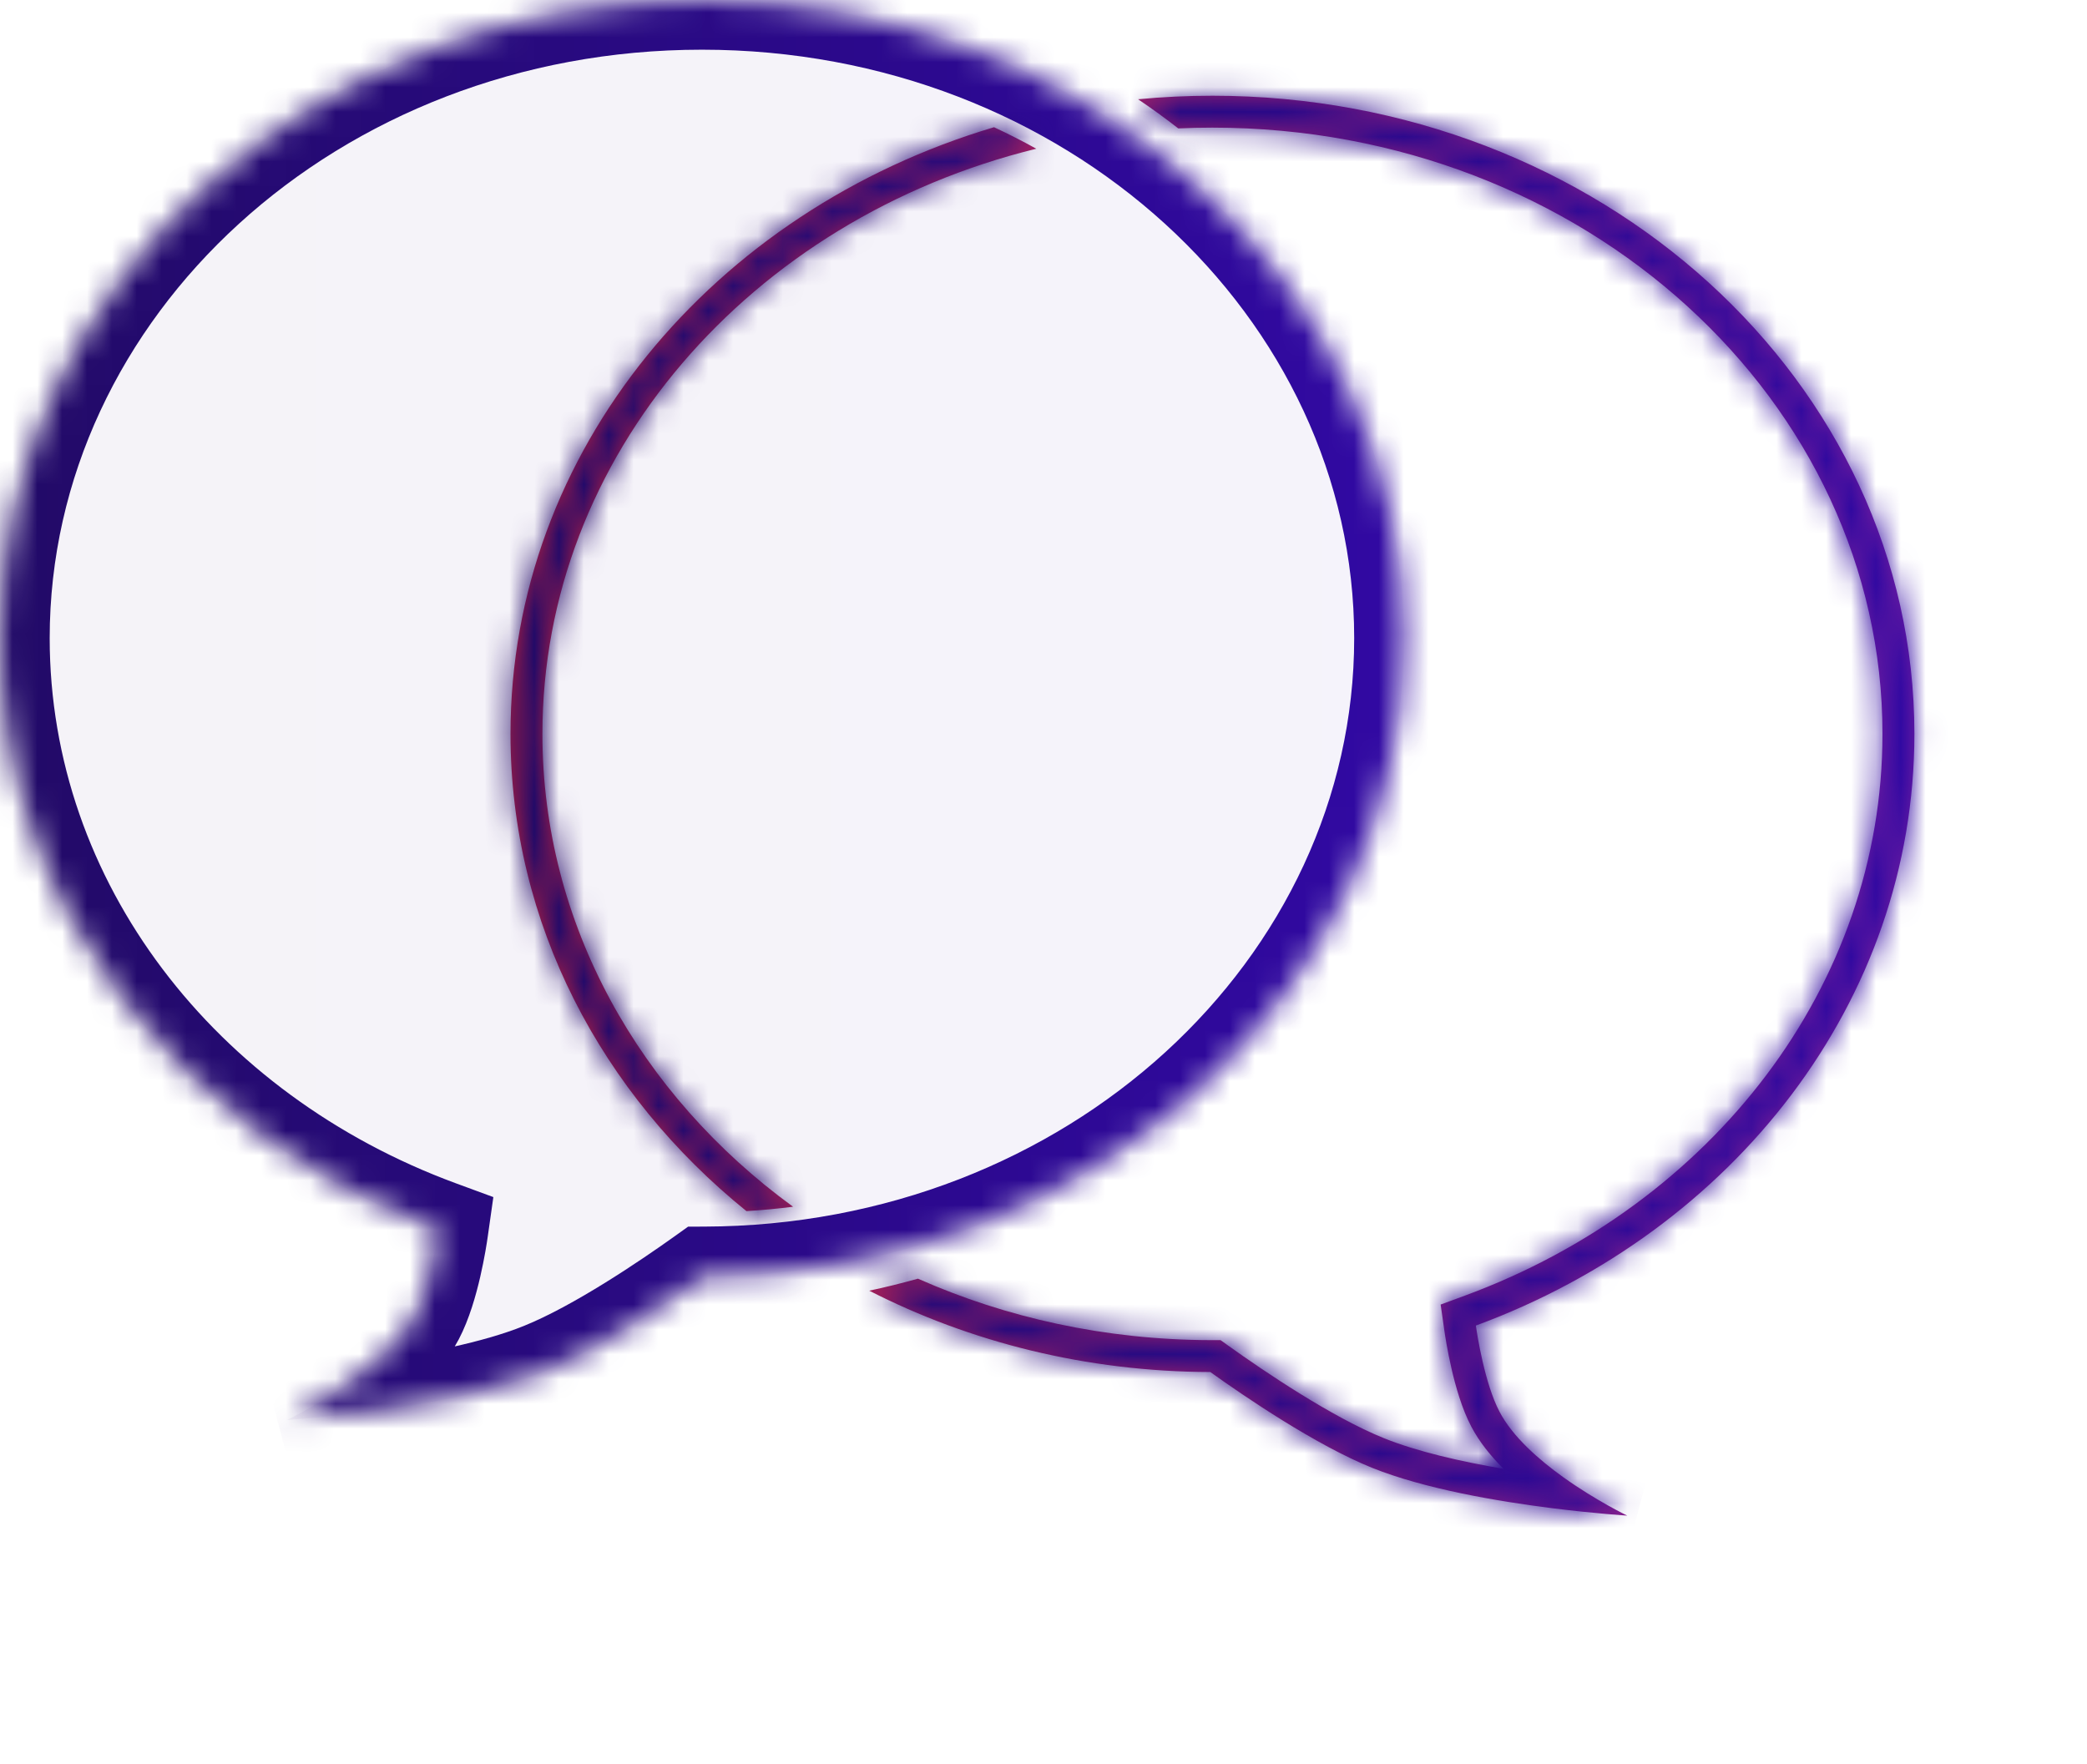 <svg width="84" height="71" viewBox="0 0 84 71" fill="none" xmlns="http://www.w3.org/2000/svg">
<g opacity="0.05">
<mask id="path-1-inside-1_217_2726" fill="white">
<path fill-rule="evenodd" clip-rule="evenodd" d="M28.339 51.368C43.903 51.326 56.505 39.843 56.505 25.684C56.505 11.499 43.856 0 28.253 0C12.649 0 0 11.499 0 25.684C0 36.461 7.3 45.687 17.65 49.499C17.599 49.856 17.299 51.827 16.695 52.974C15.489 55.26 11.558 57.147 11.558 57.147C11.558 57.147 18.046 56.748 21.832 55.221C24.089 54.311 26.929 52.377 28.339 51.368Z"/>
</mask>
<path fill-rule="evenodd" clip-rule="evenodd" d="M28.339 51.368C43.903 51.326 56.505 39.843 56.505 25.684C56.505 11.499 43.856 0 28.253 0C12.649 0 0 11.499 0 25.684C0 36.461 7.3 45.687 17.65 49.499C17.599 49.856 17.299 51.827 16.695 52.974C15.489 55.26 11.558 57.147 11.558 57.147C11.558 57.147 18.046 56.748 21.832 55.221C24.089 54.311 26.929 52.377 28.339 51.368Z" fill="url(#paint0_linear_217_2726)"/>
<path d="M28.339 51.368L28.334 49.368L27.695 49.37L27.175 49.742L28.339 51.368ZM17.65 49.499L19.63 49.779L19.857 48.18L18.341 47.622L17.65 49.499ZM16.695 52.974L18.464 53.906L18.464 53.906L16.695 52.974ZM11.558 57.147L10.692 55.344L11.681 59.144L11.558 57.147ZM21.832 55.221L21.084 53.366L21.084 53.366L21.832 55.221ZM54.505 25.684C54.505 38.566 42.978 49.328 28.334 49.368L28.344 53.368C44.827 53.324 58.505 41.12 58.505 25.684H54.505ZM28.253 2C42.935 2 54.505 12.779 54.505 25.684H58.505C58.505 10.22 44.777 -2 28.253 -2V2ZM2 25.684C2 12.779 13.57 2 28.253 2V-2C11.728 -2 -2 10.22 -2 25.684H2ZM18.341 47.622C8.659 44.056 2 35.503 2 25.684H-2C-2 37.418 5.941 47.317 16.959 51.375L18.341 47.622ZM18.464 53.906C18.891 53.096 19.163 52.109 19.329 51.389C19.503 50.633 19.601 49.989 19.63 49.779L15.67 49.218C15.649 49.365 15.571 49.886 15.431 50.491C15.283 51.133 15.103 51.705 14.925 52.041L18.464 53.906ZM11.558 57.147C12.423 58.95 12.424 58.95 12.424 58.95C12.424 58.95 12.425 58.95 12.425 58.95C12.425 58.95 12.426 58.949 12.427 58.949C12.428 58.948 12.429 58.947 12.431 58.947C12.435 58.945 12.439 58.943 12.445 58.94C12.456 58.935 12.47 58.928 12.489 58.919C12.525 58.901 12.575 58.875 12.638 58.843C12.764 58.779 12.94 58.687 13.153 58.57C13.578 58.337 14.159 58 14.786 57.581C15.953 56.801 17.611 55.524 18.464 53.906L14.925 52.041C14.573 52.71 13.663 53.52 12.563 54.255C12.056 54.594 11.579 54.871 11.229 55.063C11.055 55.159 10.914 55.232 10.82 55.28C10.773 55.304 10.738 55.322 10.716 55.333C10.705 55.338 10.698 55.342 10.694 55.344C10.692 55.345 10.691 55.345 10.69 55.345C10.69 55.345 10.69 55.345 10.691 55.345C10.691 55.345 10.691 55.345 10.691 55.345C10.691 55.345 10.692 55.345 10.692 55.345C10.692 55.344 10.692 55.344 11.558 57.147ZM21.084 53.366C19.431 54.033 17.068 54.489 15 54.776C13.99 54.916 13.092 55.01 12.448 55.069C12.126 55.099 11.869 55.12 11.694 55.133C11.607 55.139 11.54 55.144 11.496 55.147C11.474 55.149 11.458 55.15 11.447 55.15C11.442 55.151 11.439 55.151 11.437 55.151C11.435 55.151 11.435 55.151 11.435 55.151C11.434 55.151 11.434 55.151 11.434 55.151C11.434 55.151 11.435 55.151 11.435 55.151C11.435 55.151 11.435 55.151 11.558 57.147C11.681 59.144 11.681 59.144 11.681 59.144C11.681 59.144 11.682 59.144 11.682 59.144C11.682 59.144 11.683 59.144 11.684 59.143C11.685 59.143 11.687 59.143 11.689 59.143C11.693 59.143 11.699 59.142 11.706 59.142C11.72 59.141 11.741 59.14 11.768 59.138C11.82 59.134 11.897 59.129 11.994 59.122C12.189 59.107 12.468 59.084 12.814 59.053C13.504 58.989 14.465 58.888 15.55 58.738C17.673 58.443 20.446 57.936 22.58 57.076L21.084 53.366ZM27.175 49.742C25.756 50.757 23.092 52.556 21.084 53.366L22.58 57.076C25.085 56.065 28.103 53.996 29.503 52.995L27.175 49.742Z" fill="url(#paint1_linear_217_2726)" mask="url(#path-1-inside-1_217_2726)"/>
</g>
<mask id="path-3-inside-2_217_2726" fill="white">
<path fill-rule="evenodd" clip-rule="evenodd" d="M28.339 51.368C43.903 51.326 56.505 39.843 56.505 25.684C56.505 11.499 43.856 0 28.253 0C12.649 0 0 11.499 0 25.684C0 36.461 7.3 45.687 17.65 49.499C17.599 49.856 17.299 51.827 16.695 52.974C15.489 55.26 11.558 57.147 11.558 57.147C11.558 57.147 18.046 56.748 21.832 55.221C24.089 54.311 26.929 52.377 28.339 51.368Z"/>
</mask>
<path d="M28.339 51.368L28.334 49.368L27.695 49.37L27.175 49.742L28.339 51.368ZM17.65 49.499L19.63 49.779L19.857 48.18L18.341 47.622L17.65 49.499ZM16.695 52.974L18.464 53.906L18.464 53.906L16.695 52.974ZM11.558 57.147L10.692 55.344L11.681 59.144L11.558 57.147ZM21.832 55.221L21.084 53.366L21.084 53.366L21.832 55.221ZM54.505 25.684C54.505 38.566 42.978 49.328 28.334 49.368L28.344 53.368C44.827 53.324 58.505 41.12 58.505 25.684H54.505ZM28.253 2C42.935 2 54.505 12.779 54.505 25.684H58.505C58.505 10.22 44.777 -2 28.253 -2V2ZM2 25.684C2 12.779 13.57 2 28.253 2V-2C11.728 -2 -2 10.22 -2 25.684H2ZM18.341 47.622C8.659 44.056 2 35.503 2 25.684H-2C-2 37.418 5.941 47.317 16.959 51.375L18.341 47.622ZM18.464 53.906C18.891 53.096 19.163 52.109 19.329 51.389C19.503 50.633 19.601 49.989 19.63 49.779L15.67 49.218C15.649 49.365 15.571 49.886 15.431 50.491C15.283 51.133 15.103 51.705 14.925 52.041L18.464 53.906ZM11.558 57.147C12.423 58.95 12.424 58.95 12.424 58.95C12.424 58.95 12.425 58.95 12.425 58.95C12.425 58.95 12.426 58.949 12.427 58.949C12.428 58.948 12.429 58.947 12.431 58.947C12.435 58.945 12.439 58.943 12.445 58.94C12.456 58.935 12.47 58.928 12.489 58.919C12.525 58.901 12.575 58.875 12.638 58.843C12.764 58.779 12.94 58.687 13.153 58.57C13.578 58.337 14.159 58 14.786 57.581C15.953 56.801 17.611 55.524 18.464 53.906L14.925 52.041C14.573 52.71 13.663 53.52 12.563 54.255C12.056 54.594 11.579 54.871 11.229 55.063C11.055 55.159 10.914 55.232 10.82 55.28C10.773 55.304 10.738 55.322 10.716 55.333C10.705 55.338 10.698 55.342 10.694 55.344C10.692 55.345 10.691 55.345 10.69 55.345C10.69 55.345 10.69 55.345 10.691 55.345C10.691 55.345 10.691 55.345 10.691 55.345C10.691 55.345 10.692 55.345 10.692 55.345C10.692 55.344 10.692 55.344 11.558 57.147ZM21.084 53.366C19.431 54.033 17.068 54.489 15 54.776C13.99 54.916 13.092 55.01 12.448 55.069C12.126 55.099 11.869 55.12 11.694 55.133C11.607 55.139 11.54 55.144 11.496 55.147C11.474 55.149 11.458 55.15 11.447 55.15C11.442 55.151 11.439 55.151 11.437 55.151C11.435 55.151 11.435 55.151 11.435 55.151C11.434 55.151 11.434 55.151 11.434 55.151C11.434 55.151 11.435 55.151 11.435 55.151C11.435 55.151 11.435 55.151 11.558 57.147C11.681 59.144 11.681 59.144 11.681 59.144C11.681 59.144 11.682 59.144 11.682 59.144C11.682 59.144 11.683 59.144 11.684 59.143C11.685 59.143 11.687 59.143 11.689 59.143C11.693 59.143 11.699 59.142 11.706 59.142C11.72 59.141 11.741 59.14 11.768 59.138C11.82 59.134 11.897 59.129 11.994 59.122C12.189 59.107 12.468 59.084 12.814 59.053C13.504 58.989 14.465 58.888 15.55 58.738C17.673 58.443 20.446 57.936 22.58 57.076L21.084 53.366ZM27.175 49.742C25.756 50.757 23.092 52.556 21.084 53.366L22.58 57.076C25.085 56.065 28.103 53.996 29.503 52.995L27.175 49.742Z" fill="url(#paint2_linear_217_2726)" mask="url(#path-3-inside-2_217_2726)"/>
<mask id="path-5-inside-3_217_2726" fill="white">
<path fill-rule="evenodd" clip-rule="evenodd" d="M40.009 5.12C28.71 8.48 20.547 18.142 20.547 29.537C20.547 37.178 24.218 44.04 30.044 48.745C30.677 48.706 31.302 48.647 31.92 48.568C25.751 44.077 21.832 37.188 21.832 29.537C21.832 18.362 30.193 8.814 41.71 5.986C41.157 5.679 40.59 5.39 40.009 5.12ZM45.807 3.995C46.361 4.369 46.901 4.76 47.424 5.168C47.88 5.147 48.338 5.137 48.8 5.137C63.812 5.137 75.768 16.173 75.768 29.537C75.768 39.698 68.88 48.492 58.959 52.146L57.985 52.505L58.131 53.532C58.159 53.73 58.253 54.352 58.421 55.081C58.584 55.787 58.839 56.699 59.222 57.425C59.545 58.039 60.006 58.607 60.517 59.116C58.821 58.829 57.051 58.427 55.701 57.883C53.604 57.037 50.877 55.189 49.461 54.176L49.127 53.938L48.717 53.937C44.482 53.925 40.491 53.035 36.946 51.463C36.302 51.644 35.648 51.806 34.986 51.947C39.047 54.02 43.728 55.207 48.714 55.221C50.123 56.229 52.964 58.163 55.221 59.074C57.325 59.922 60.264 60.423 62.46 60.7C64.215 60.921 65.495 61 65.495 61C65.495 61 64.243 60.399 62.935 59.464C61.926 58.743 60.883 57.822 60.358 56.826C59.754 55.679 59.453 53.709 59.403 53.351C69.752 49.539 77.053 40.313 77.053 29.537C77.053 15.352 64.403 3.853 48.8 3.853C47.789 3.853 46.791 3.901 45.807 3.995Z"/>
</mask>
<path fill-rule="evenodd" clip-rule="evenodd" d="M40.009 5.12C28.71 8.48 20.547 18.142 20.547 29.537C20.547 37.178 24.218 44.04 30.044 48.745C30.677 48.706 31.302 48.647 31.92 48.568C25.751 44.077 21.832 37.188 21.832 29.537C21.832 18.362 30.193 8.814 41.71 5.986C41.157 5.679 40.59 5.39 40.009 5.12ZM45.807 3.995C46.361 4.369 46.901 4.76 47.424 5.168C47.88 5.147 48.338 5.137 48.8 5.137C63.812 5.137 75.768 16.173 75.768 29.537C75.768 39.698 68.88 48.492 58.959 52.146L57.985 52.505L58.131 53.532C58.159 53.73 58.253 54.352 58.421 55.081C58.584 55.787 58.839 56.699 59.222 57.425C59.545 58.039 60.006 58.607 60.517 59.116C58.821 58.829 57.051 58.427 55.701 57.883C53.604 57.037 50.877 55.189 49.461 54.176L49.127 53.938L48.717 53.937C44.482 53.925 40.491 53.035 36.946 51.463C36.302 51.644 35.648 51.806 34.986 51.947C39.047 54.02 43.728 55.207 48.714 55.221C50.123 56.229 52.964 58.163 55.221 59.074C57.325 59.922 60.264 60.423 62.46 60.7C64.215 60.921 65.495 61 65.495 61C65.495 61 64.243 60.399 62.935 59.464C61.926 58.743 60.883 57.822 60.358 56.826C59.754 55.679 59.453 53.709 59.403 53.351C69.752 49.539 77.053 40.313 77.053 29.537C77.053 15.352 64.403 3.853 48.8 3.853C47.789 3.853 46.791 3.901 45.807 3.995Z" fill="url(#paint3_linear_217_2726)"/>
<path d="M40.009 5.12L40.851 3.306L40.165 2.987L39.439 3.203L40.009 5.12ZM30.044 48.745L28.787 50.301L29.392 50.789L30.167 50.741L30.044 48.745ZM31.92 48.568L32.174 50.552L37.166 49.913L33.097 46.951L31.92 48.568ZM41.71 5.986L42.187 7.929L47.136 6.714L42.681 4.238L41.71 5.986ZM45.807 3.995L45.617 2.004L40.07 2.535L44.688 5.653L45.807 3.995ZM47.424 5.168L46.195 6.746L46.777 7.199L47.514 7.166L47.424 5.168ZM58.959 52.146L58.267 50.269H58.267L58.959 52.146ZM57.985 52.505L57.294 50.628L55.778 51.186L56.005 52.785L57.985 52.505ZM58.131 53.532L56.151 53.812V53.812L58.131 53.532ZM58.421 55.081L56.472 55.531L58.421 55.081ZM59.222 57.425L57.453 58.358L59.222 57.425ZM60.517 59.116L60.182 61.088L66.38 62.139L61.929 57.7L60.517 59.116ZM55.701 57.883L56.45 56.028L55.701 57.883ZM49.461 54.176L50.624 52.55L50.624 52.55L49.461 54.176ZM49.127 53.938L50.291 52.311L49.772 51.94L49.133 51.938L49.127 53.938ZM48.717 53.937L48.723 51.937H48.723L48.717 53.937ZM36.946 51.463L37.757 49.635L37.099 49.342L36.405 49.537L36.946 51.463ZM34.986 51.947L34.569 49.991L29.058 51.166L34.077 53.728L34.986 51.947ZM48.714 55.221L49.877 53.594L49.358 53.223L48.719 53.221L48.714 55.221ZM55.221 59.074L55.969 57.219V57.219L55.221 59.074ZM62.46 60.7L62.21 62.684L62.46 60.7ZM65.495 61L65.372 62.996L66.36 59.197L65.495 61ZM62.935 59.464L64.098 57.837V57.837L62.935 59.464ZM60.358 56.826L58.589 57.759L60.358 56.826ZM59.403 53.351L58.711 51.474L57.195 52.033L57.422 53.632L59.403 53.351ZM39.439 3.203C27.423 6.776 18.547 17.127 18.547 29.537H22.547C22.547 19.157 29.996 10.184 40.579 7.037L39.439 3.203ZM18.547 29.537C18.547 37.846 22.543 45.258 28.787 50.301L31.3 47.189C25.893 42.822 22.547 36.51 22.547 29.537H18.547ZM30.167 50.741C30.843 50.7 31.512 50.636 32.174 50.552L31.666 46.584C31.092 46.657 30.51 46.713 29.921 46.749L30.167 50.741ZM33.097 46.951C27.384 42.792 23.832 36.477 23.832 29.537H19.832C19.832 37.9 24.118 45.362 30.743 50.185L33.097 46.951ZM23.832 29.537C23.832 19.419 31.424 10.571 42.187 7.929L41.233 4.044C28.961 7.057 19.832 17.305 19.832 29.537H23.832ZM42.681 4.238C42.086 3.907 41.476 3.596 40.851 3.306L39.166 6.934C39.703 7.184 40.228 7.451 40.739 7.735L42.681 4.238ZM44.688 5.653C45.205 6.001 45.708 6.366 46.195 6.746L48.653 3.59C48.093 3.154 47.517 2.736 46.926 2.337L44.688 5.653ZM47.514 7.166C47.94 7.146 48.368 7.137 48.8 7.137V3.137C48.308 3.137 47.819 3.148 47.334 3.17L47.514 7.166ZM48.8 7.137C62.888 7.137 73.768 17.451 73.768 29.537H77.768C77.768 14.896 64.736 3.137 48.8 3.137V7.137ZM73.768 29.537C73.768 38.741 67.52 46.862 58.267 50.269L59.65 54.023C70.24 50.123 77.768 40.655 77.768 29.537H73.768ZM58.267 50.269L57.294 50.628L58.677 54.381L59.65 54.023L58.267 50.269ZM56.005 52.785L56.151 53.812L60.111 53.251L59.965 52.224L56.005 52.785ZM56.151 53.812C56.184 54.042 56.286 54.725 56.472 55.531L60.37 54.632C60.219 53.978 60.135 53.418 60.111 53.251L56.151 53.812ZM56.472 55.531C56.644 56.276 56.945 57.395 57.453 58.358L60.991 56.492C60.733 56.004 60.524 55.298 60.37 54.632L56.472 55.531ZM57.453 58.358C57.898 59.203 58.501 59.931 59.105 60.533L61.929 57.7C61.51 57.283 61.192 56.874 60.991 56.492L57.453 58.358ZM60.851 57.145C59.199 56.864 57.597 56.491 56.45 56.028L54.953 59.737C56.504 60.363 58.442 60.793 60.182 61.088L60.851 57.145ZM56.45 56.028C54.601 55.282 52.05 53.57 50.624 52.55L48.297 55.803C49.703 56.809 52.607 58.791 54.953 59.737L56.45 56.028ZM50.624 52.55L50.291 52.311L47.964 55.564L48.297 55.803L50.624 52.55ZM49.133 51.938L48.723 51.937L48.712 55.937L49.122 55.938L49.133 51.938ZM48.723 51.937C44.765 51.926 41.049 51.095 37.757 49.635L36.135 53.291C39.934 54.976 44.198 55.924 48.712 55.937L48.723 51.937ZM36.405 49.537C35.801 49.707 35.189 49.858 34.569 49.991L35.403 53.903C36.107 53.753 36.802 53.581 37.487 53.388L36.405 49.537ZM34.077 53.728C38.416 55.944 43.407 57.206 48.708 57.221L48.719 53.221C44.049 53.208 39.677 52.096 35.895 50.165L34.077 53.728ZM47.55 56.847C48.95 57.849 51.967 59.918 54.473 60.928L55.969 57.219C53.96 56.409 51.297 54.61 49.877 53.594L47.55 56.847ZM54.473 60.928C56.835 61.881 59.997 62.405 62.21 62.684L62.711 58.715C60.532 58.441 57.816 57.964 55.969 57.219L54.473 60.928ZM62.21 62.684C63.117 62.798 63.901 62.876 64.46 62.925C64.74 62.95 64.965 62.967 65.121 62.979C65.199 62.984 65.26 62.989 65.302 62.992C65.323 62.993 65.34 62.994 65.351 62.995C65.357 62.995 65.362 62.995 65.365 62.996C65.367 62.996 65.368 62.996 65.37 62.996C65.37 62.996 65.371 62.996 65.371 62.996C65.371 62.996 65.371 62.996 65.371 62.996C65.371 62.996 65.372 62.996 65.372 62.996C65.372 62.996 65.372 62.996 65.495 61C65.618 59.004 65.618 59.004 65.618 59.004C65.618 59.004 65.618 59.004 65.618 59.004C65.618 59.004 65.618 59.004 65.618 59.004C65.618 59.004 65.618 59.004 65.618 59.004C65.618 59.004 65.618 59.004 65.617 59.004C65.615 59.004 65.612 59.003 65.608 59.003C65.601 59.003 65.588 59.002 65.571 59.001C65.536 58.998 65.484 58.995 65.414 58.989C65.275 58.979 65.07 58.963 64.811 58.941C64.291 58.895 63.558 58.822 62.711 58.715L62.21 62.684ZM65.495 61C66.36 59.197 66.36 59.197 66.361 59.197C66.361 59.197 66.361 59.197 66.361 59.197C66.361 59.197 66.361 59.197 66.361 59.197C66.362 59.198 66.362 59.198 66.362 59.198C66.362 59.198 66.362 59.198 66.362 59.198C66.362 59.198 66.36 59.197 66.357 59.196C66.352 59.193 66.342 59.188 66.328 59.181C66.299 59.167 66.254 59.144 66.194 59.113C66.075 59.052 65.898 58.959 65.683 58.838C65.249 58.595 64.676 58.25 64.098 57.837L61.772 61.092C62.502 61.613 63.208 62.036 63.727 62.327C63.989 62.474 64.207 62.589 64.363 62.67C64.441 62.71 64.504 62.741 64.549 62.764C64.572 62.775 64.59 62.784 64.603 62.79C64.61 62.794 64.616 62.796 64.62 62.798C64.622 62.8 64.624 62.8 64.626 62.801C64.626 62.801 64.627 62.802 64.628 62.802C64.628 62.802 64.628 62.803 64.629 62.803C64.629 62.803 64.629 62.803 64.629 62.803C64.629 62.803 64.629 62.803 65.495 61ZM64.098 57.837C63.145 57.156 62.425 56.459 62.127 55.894L58.589 57.759C59.341 59.185 60.706 60.33 61.772 61.092L64.098 57.837ZM62.127 55.894C61.95 55.557 61.77 54.986 61.621 54.343C61.482 53.739 61.404 53.218 61.383 53.07L57.422 53.632C57.452 53.842 57.549 54.485 57.724 55.242C57.89 55.962 58.161 56.948 58.589 57.759L62.127 55.894ZM60.094 55.228C71.112 51.17 79.053 41.271 79.053 29.537H75.053C75.053 39.355 68.393 47.908 58.711 51.474L60.094 55.228ZM79.053 29.537C79.053 14.072 65.324 1.853 48.8 1.853V5.853C63.483 5.853 75.053 16.631 75.053 29.537H79.053ZM48.8 1.853C47.725 1.853 46.663 1.904 45.617 2.004L45.998 5.986C46.918 5.898 47.853 5.853 48.8 5.853V1.853Z" fill="url(#paint4_linear_217_2726)" mask="url(#path-5-inside-3_217_2726)"/>
<defs>
<linearGradient id="paint0_linear_217_2726" x1="4.78406e-09" y1="28.574" x2="56.505" y2="28.574" gradientUnits="userSpaceOnUse">
<stop stop-color="#220A67"/>
<stop offset="1" stop-color="#3109A3"/>
</linearGradient>
<linearGradient id="paint1_linear_217_2726" x1="4.78406e-09" y1="28.574" x2="56.505" y2="28.574" gradientUnits="userSpaceOnUse">
<stop stop-color="#220A67"/>
<stop offset="1" stop-color="#3109A3"/>
</linearGradient>
<linearGradient id="paint2_linear_217_2726" x1="4.78406e-09" y1="28.574" x2="56.505" y2="28.574" gradientUnits="userSpaceOnUse">
<stop stop-color="#220A67"/>
<stop offset="1" stop-color="#3109A3"/>
</linearGradient>
<linearGradient id="paint3_linear_217_2726" x1="20.547" y1="28.253" x2="77.053" y2="28.253" gradientUnits="userSpaceOnUse">
<stop stop-color="#BB203C"/>
<stop offset="1" stop-color="#791FA1"/>
</linearGradient>
<linearGradient id="paint4_linear_217_2726" x1="20.547" y1="32.426" x2="77.053" y2="32.426" gradientUnits="userSpaceOnUse">
<stop stop-color="#220A67"/>
<stop offset="1" stop-color="#3109A3"/>
</linearGradient>
</defs>
</svg>

